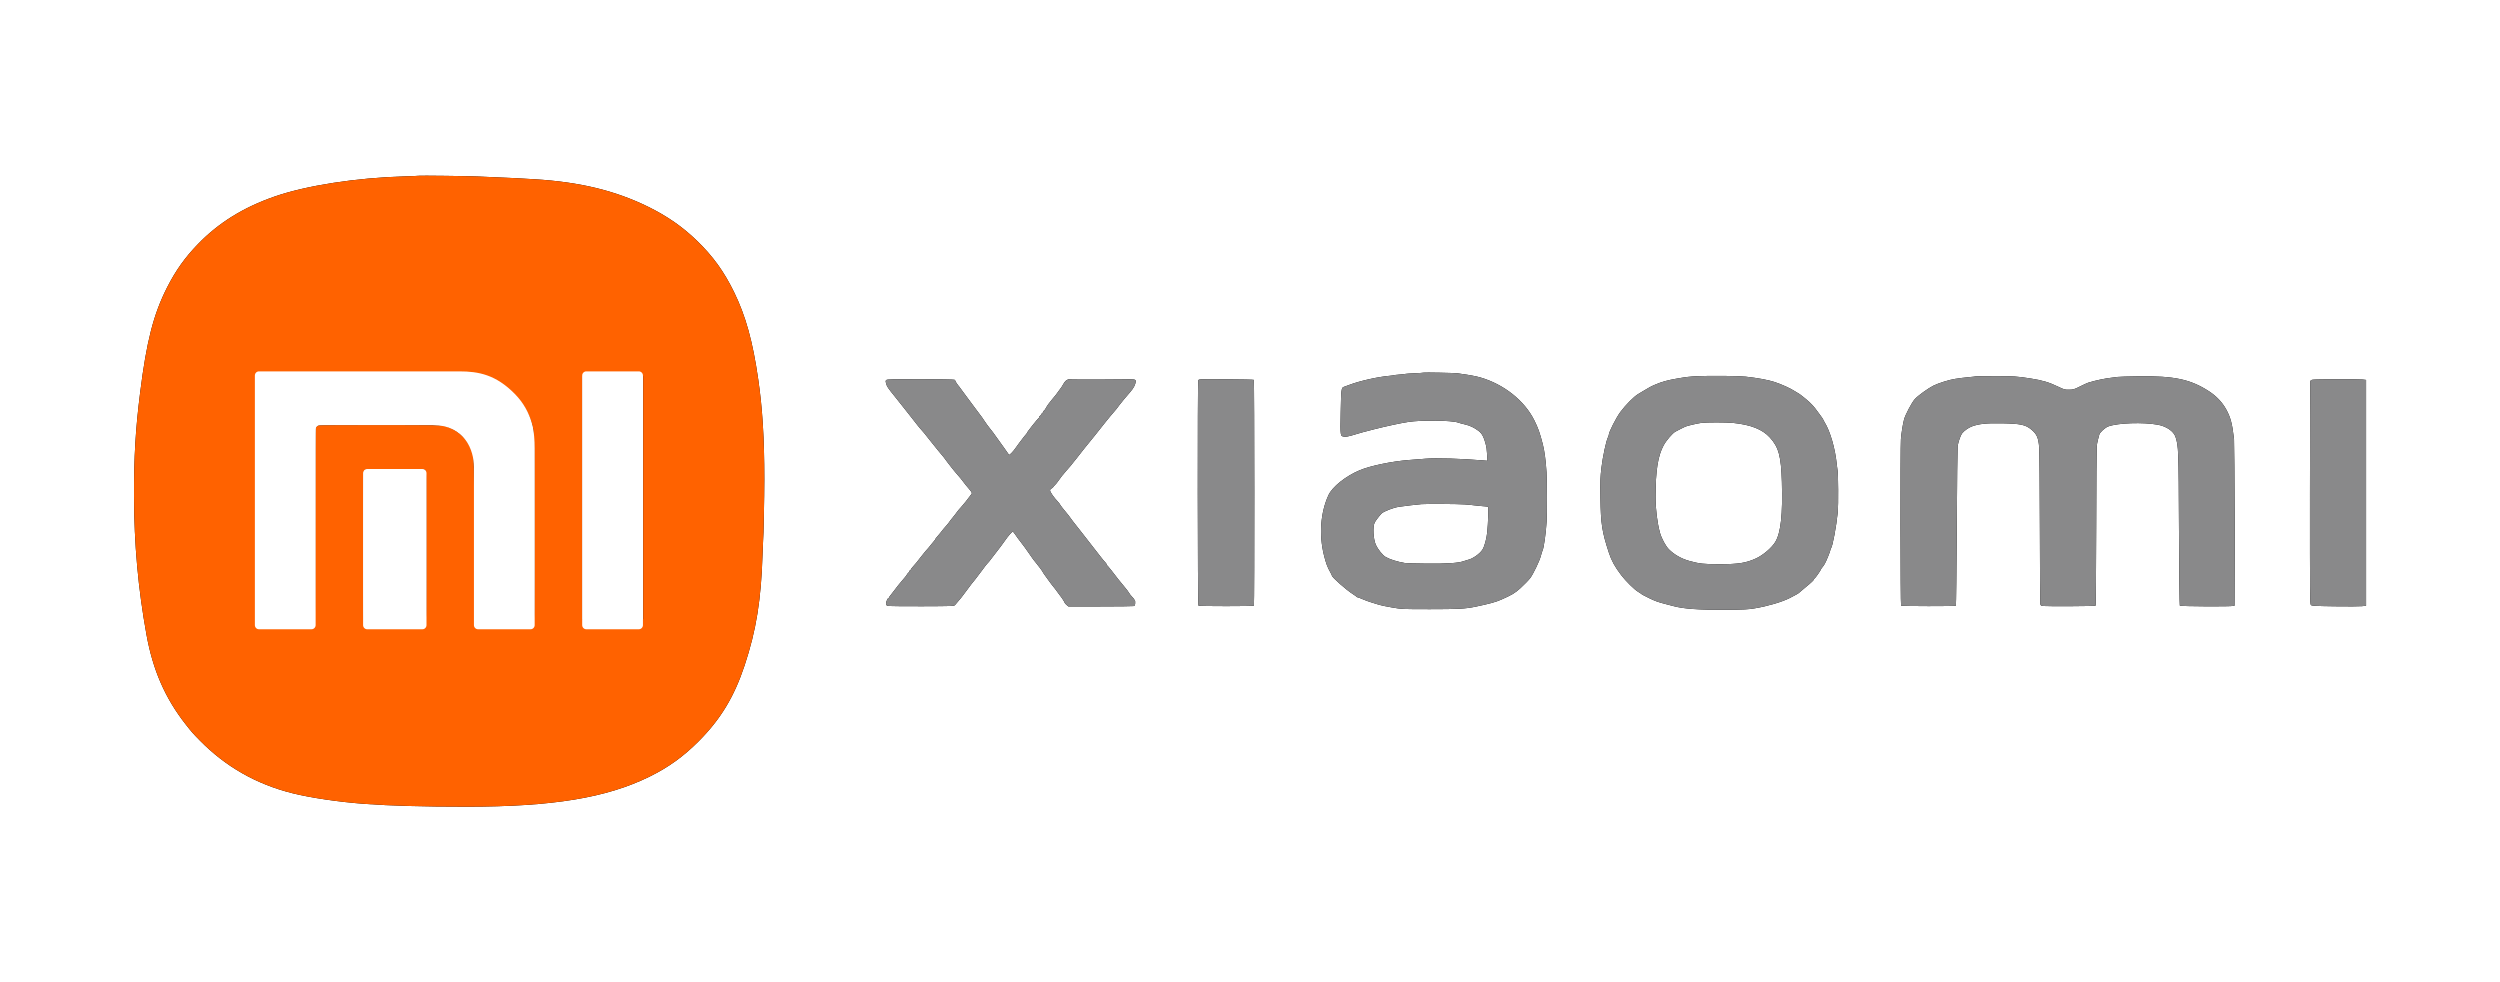 <?xml version="1.0" encoding="UTF-8"?> <svg xmlns="http://www.w3.org/2000/svg" width="1120" height="440" viewBox="0 0 1120 440" fill="none"><rect width="1120" height="440" fill="white"></rect><g clip-path="url(#clip0_299_98)"><path fill-rule="evenodd" clip-rule="evenodd" d="M637.749 166.946C637.676 167.013 635.867 167.14 633.728 167.23C631.59 167.319 629.753 167.442 629.647 167.503C629.541 167.564 628.36 167.697 627.022 167.799C625.686 167.901 624.508 168.037 624.404 168.1C624.304 168.164 623.376 168.291 622.348 168.383C617.094 168.853 609.057 170.674 604.424 172.445C603.376 172.845 602.299 173.239 602.032 173.321C600.917 173.66 600.816 174.479 600.631 184.699C600.433 195.657 600.392 195.394 602.293 195.627C602.919 195.704 604.095 195.526 605.24 195.179C609.457 193.907 611.149 193.439 615.587 192.318C621.238 190.891 627.484 189.552 630.95 189.024C636.903 188.118 650.444 188.291 653.216 189.309C653.763 189.51 655.118 189.88 656.228 190.131C658.546 190.656 660.385 191.525 662.404 193.049C663.879 194.164 664.785 195.813 665.522 198.719C666.001 200.614 666.036 200.855 666.227 203.733L666.406 206.431L663.982 206.231C654.373 205.441 643.449 205.123 638.701 205.495L631.086 206.092C623.403 206.695 613.881 208.682 609.125 210.675C602.873 213.294 596.855 218.106 595.133 221.862C591.593 229.583 590.85 239.462 593.111 248.68C593.976 252.2 594.711 254.19 595.911 256.247C596.327 256.965 596.67 257.67 596.67 257.814C596.67 258.599 603.047 264.238 606.195 266.236C607.017 266.757 607.729 267.278 607.778 267.393C607.827 267.508 608.031 267.602 608.23 267.602C608.429 267.602 609.427 267.978 610.45 268.439C611.476 268.899 613.293 269.562 614.49 269.912C615.687 270.262 617.216 270.733 617.891 270.959C618.563 271.186 621.134 271.716 623.604 272.138C628.08 272.905 628.126 272.907 640.609 272.909C653.216 272.911 656.549 272.73 661.014 271.799C667.236 270.502 670.082 269.727 672.441 268.685C677.384 266.501 678.638 265.755 681.122 263.523C682.703 262.103 684.871 259.867 685.573 258.931C686.876 257.196 689.7 251.34 690.255 249.224C690.568 248.026 690.936 246.843 691.072 246.595C691.632 245.579 692.593 238.723 692.878 233.706C693.093 229.94 693.071 215.672 692.843 211.653C692.571 206.798 691.942 201.99 691.205 199.129C689.856 193.885 689.096 191.747 687.344 188.249C682.931 179.439 673.782 172.181 663.19 169.09C661.438 168.578 657.896 167.911 654.892 167.526C654.217 167.44 653.36 167.312 652.988 167.242C652.065 167.069 637.915 166.795 637.749 166.946ZM760.59 168.533C756.626 168.735 755.666 168.845 751.204 169.612C747.128 170.313 744.56 171.022 741.698 172.238C739.671 173.098 738.779 173.572 736.088 175.221C735.797 175.399 734.806 175.994 733.887 176.543C731.933 177.712 728.296 181.38 725.918 184.583C724.038 187.117 720.732 193.618 720.732 194.783C720.732 195.017 720.558 195.545 720.346 195.956C719.557 197.479 718.015 204.682 717.451 209.459C716.943 213.772 716.888 215.386 716.997 223.209C717.157 234.761 717.699 238.244 720.795 247.676C721.954 251.216 723.456 253.927 726.353 257.728C728.307 260.288 732.235 264.168 733.792 265.073C734.464 265.465 735.076 265.857 735.152 265.945C735.405 266.243 736.371 266.777 738.825 267.974C741.456 269.259 742.969 269.803 746.089 270.586C747.18 270.86 748.747 271.27 749.572 271.498C754.161 272.764 761.064 273.253 773.241 273.173C781.278 273.12 783.117 273.029 786.028 272.545C791.981 271.554 798.277 269.706 801.808 267.913C804.477 266.557 805.748 265.838 806.025 265.526C806.175 265.357 807.337 264.371 808.61 263.334C811.491 260.986 812.691 259.847 812.691 259.461C812.691 259.296 812.794 259.162 812.922 259.162C813.154 259.162 815.795 255.383 815.812 255.032C815.814 254.931 816.065 254.564 816.367 254.215C816.669 253.866 817.164 253.152 817.471 252.628C818.165 251.44 820.037 246.833 820.037 246.314C820.037 246.103 820.146 245.813 820.279 245.671C820.992 244.913 822.711 235.734 823.326 229.416C823.623 226.342 823.541 212.241 823.217 210.7C823.138 210.325 822.997 209.223 822.902 208.249C822.194 200.983 819.98 193.285 817.401 189.129C817.055 188.57 816.772 188.027 816.772 187.922C816.772 187.817 816.122 186.865 815.33 185.807C814.536 184.748 813.526 183.392 813.088 182.793C812.648 182.194 811.567 181.03 810.689 180.207C809.13 178.749 805.802 176.123 805.514 176.123C805.435 176.123 804.82 175.749 804.143 175.293C802.265 174.025 798.144 172.154 794.933 171.112C792.09 170.19 787.451 169.334 782.084 168.741C778.955 168.395 765.817 168.268 760.59 168.533ZM885.023 168.625C884.968 168.678 883.945 168.799 882.748 168.894C881.551 168.989 879.775 169.18 878.803 169.32C877.829 169.46 876.548 169.642 875.955 169.725C873.435 170.079 868.405 171.648 866.152 172.783C863.736 174.002 859.201 177.287 857.83 178.813C856.456 180.342 853.547 185.858 853.003 187.966C852.429 190.196 851.828 193.995 851.605 196.79C851.316 200.455 851.384 271.021 851.678 271.315C851.956 271.591 875.963 271.623 876.238 271.348C876.349 271.237 876.529 255.31 876.638 235.954C876.747 216.599 876.918 200.333 877.016 199.809C877.41 197.688 878.344 195.035 878.988 194.186C879.883 193.014 881.891 191.58 883.431 191.017C886.568 189.868 890.061 189.512 896.896 189.642C905.197 189.8 907.403 190.266 909.999 192.409C912.469 194.447 913.201 196.089 913.541 200.354C913.677 202.076 913.818 218.371 913.854 236.564C913.889 254.758 913.984 270.031 914.069 270.503C914.21 271.299 914.316 271.372 915.489 271.487C917.6 271.694 938.598 271.565 938.819 271.343C938.933 271.229 939.061 255.486 939.104 236.358C939.148 217.229 939.243 200.896 939.319 200.062C939.393 199.228 939.654 197.819 939.899 196.931C940.144 196.043 940.408 195.045 940.484 194.713C940.712 193.712 943.106 191.54 944.551 191.021C948.888 189.464 960.034 189.082 966.643 190.264C970.569 190.967 973.842 193.227 974.65 195.797C975.98 200.022 976.018 200.992 976.184 237.154C976.269 255.822 976.437 271.195 976.557 271.315C976.911 271.669 999.604 271.788 1000.5 271.441L1001.26 271.144L1001.14 234.728C1001.07 214.699 1000.94 197.638 1000.85 196.814C1000.08 189.863 999.307 186.953 997.288 183.334C995.509 180.146 992.919 177.427 989.641 175.3C981.318 169.905 974.043 168.364 957.975 168.592C953.41 168.656 949.247 168.779 948.725 168.864C948.199 168.949 947.16 169.082 946.412 169.16C943.164 169.497 939.091 170.35 935.521 171.442C935.067 171.581 933.413 172.338 931.848 173.125C929.206 174.451 928.85 174.558 926.959 174.585C925.049 174.612 924.745 174.53 922.198 173.299C917.992 171.267 915.054 170.387 909.683 169.552C903.472 168.587 902.103 168.498 893.729 168.512C888.995 168.521 885.077 168.572 885.023 168.625ZM478.857 169.898C477.826 170.11 476.999 170.858 476.283 172.228C475.984 172.798 475.668 173.325 475.578 173.4C475.489 173.475 474.996 174.149 474.482 174.898C473.968 175.646 473.304 176.552 473.01 176.91C472.713 177.268 471.982 178.152 471.383 178.874C469.808 180.772 469.245 181.559 468.524 182.861C468.17 183.497 467.781 184.018 467.658 184.018C467.536 184.018 467.438 184.175 467.438 184.366C467.438 184.558 467.193 184.891 466.894 185.107C466.595 185.323 466.35 185.643 466.35 185.819C466.35 185.995 466.165 186.209 465.942 186.295C465.716 186.381 465.534 186.629 465.534 186.846C465.534 187.063 465.441 187.281 465.33 187.331C464.911 187.516 460.092 193.594 460.092 193.935C460.092 194.021 459.877 194.328 459.616 194.617C459.355 194.904 459.103 195.199 458.86 195.502C457.146 197.713 455.717 199.632 454.945 200.757C453.848 202.354 452.134 204.096 452.012 203.735C451.966 203.597 450.943 202.137 449.74 200.49C447.229 197.049 445.444 194.567 444.857 193.699C444.631 193.367 443.945 192.493 443.333 191.756C442.721 191.019 441.622 189.497 440.892 188.374C440.163 187.251 439.431 186.21 439.266 186.06C439.1 185.91 437.998 184.44 436.82 182.793C435.642 181.146 434.05 179.002 433.28 178.029C432.513 177.055 431.471 175.646 430.967 174.898C430.467 174.149 429.896 173.374 429.7 173.175C429.033 172.496 427.689 170.405 427.907 170.386C428.026 170.376 427.88 170.262 427.58 170.133C427.281 170.004 420.417 169.89 412.328 169.88C400.646 169.865 397.52 169.934 397.136 170.215C396.703 170.531 396.687 170.706 396.975 171.779C397.359 173.208 397.637 173.621 401.084 177.892C402.534 179.689 404.253 181.853 404.903 182.702C405.554 183.55 407.066 185.466 408.264 186.96C409.461 188.454 410.685 190.017 410.984 190.434C411.283 190.851 411.719 191.385 411.95 191.621C412.78 192.461 415.163 195.347 416.6 197.253C417.4 198.318 419.075 200.4 420.322 201.881C423.026 205.098 423.056 205.134 423.896 206.343C424.261 206.868 424.628 207.358 424.713 207.433C424.794 207.507 425.224 208.059 425.668 208.658C426.108 209.257 426.598 209.883 426.753 210.049C426.908 210.216 427.395 210.808 427.833 211.366C428.271 211.924 428.992 212.768 429.436 213.242C429.882 213.715 430.744 214.777 431.359 215.6C431.971 216.424 432.537 217.159 432.616 217.234C432.695 217.309 433.4 218.146 434.181 219.094C435.402 220.574 435.557 220.886 435.266 221.287C433.636 223.528 431.582 226.11 430.554 227.207C429.871 227.936 429.107 228.839 428.854 229.213C428.603 229.587 428.195 230.139 427.948 230.438C426.326 232.413 424.996 234.125 424.996 234.234C424.996 234.304 424.718 234.647 424.383 234.997C423.698 235.706 421.788 238.009 421.233 238.792C421.034 239.072 420.455 239.758 419.943 240.315C419.432 240.873 419.01 241.43 419.01 241.552C419.01 241.675 418.858 241.929 418.67 242.117C418.482 242.304 417.963 242.929 417.514 243.506C416.352 244.997 415.139 246.434 414.641 246.91C414.407 247.135 413.566 248.176 412.777 249.224C411.237 251.265 409.697 253.149 408.794 254.09C408.487 254.41 408.155 254.885 408.054 255.147C407.953 255.408 407.747 255.622 407.591 255.622C407.436 255.622 407.311 255.806 407.311 256.031C407.311 256.255 407.213 256.439 407.096 256.439C406.979 256.439 406.664 256.81 406.397 257.263C406.131 257.716 405.643 258.377 405.32 258.731C404.993 259.086 404.367 259.828 403.929 260.382C403.491 260.935 402.817 261.741 402.433 262.175C402.047 262.608 401.244 263.654 400.646 264.5C400.047 265.346 399.28 266.335 398.945 266.697C398.608 267.058 398.333 267.471 398.333 267.614C398.333 267.757 398.235 267.874 398.118 267.874C397.718 267.874 396.973 269.455 396.973 270.307C396.973 270.936 397.133 271.223 397.585 271.404C397.925 271.54 404.672 271.627 412.842 271.599C427.104 271.551 427.499 271.535 427.882 271.009C428.1 270.712 428.843 269.833 429.536 269.055C430.227 268.278 431.172 267.1 431.634 266.438C432.42 265.316 434.445 262.601 435.223 261.63C435.41 261.395 436.161 260.469 436.896 259.57C437.628 258.672 439.067 256.773 440.093 255.35C441.118 253.928 442.114 252.641 442.305 252.491C442.609 252.252 443.287 251.415 444.729 249.497C446.753 246.806 448.26 244.845 448.391 244.732C448.478 244.657 449.231 243.616 450.067 242.418C451.751 240 453.321 238.198 453.74 238.198C453.892 238.198 454.422 238.827 454.92 239.595C455.418 240.364 456.547 241.904 457.431 243.017C458.316 244.13 459.845 246.228 460.83 247.677C462.644 250.347 463.499 251.505 464.385 252.491C465.106 253.298 467.166 256.119 467.166 256.303C467.166 256.391 467.686 257.162 468.32 258.016C468.953 258.871 469.726 259.941 470.039 260.394C470.349 260.847 470.801 261.459 471.043 261.755C472.156 263.109 473.345 264.658 473.968 265.56C474.34 266.102 474.776 266.691 474.934 266.869C475.546 267.568 476.96 269.756 476.96 270.009C476.96 270.156 477.336 270.593 477.796 270.981L478.634 271.686L492.963 271.682C500.845 271.68 507.56 271.608 507.881 271.521C508.332 271.4 508.49 271.111 508.572 270.262C508.634 269.594 508.539 269.021 508.327 268.809C508.134 268.615 507.976 268.393 507.976 268.315C507.976 268.237 507.573 267.768 507.084 267.275C506.594 266.781 506.014 266.02 505.791 265.584C505.571 265.147 504.592 263.861 503.615 262.725C502.638 261.589 501.476 260.169 501.03 259.57C499.319 257.262 496.152 253.304 495.948 253.218C495.828 253.167 495.733 252.972 495.733 252.783C495.733 252.594 495.475 252.206 495.159 251.921C494.843 251.636 493.886 250.484 493.031 249.36C490.561 246.118 489.067 244.201 487.307 242.009C486.228 240.661 485.165 239.299 484.118 237.926C483.27 236.802 482.497 235.822 482.404 235.747C482.195 235.576 479.093 231.495 478.729 230.908C478.579 230.667 478.193 230.194 477.872 229.857C477.118 229.067 474.784 226.032 474.784 225.843C474.784 225.764 474.506 225.402 474.172 225.04C471.995 222.695 470.431 220.449 470.431 219.665C470.431 219.356 470.719 218.996 471.111 218.818C471.484 218.647 471.791 218.404 471.791 218.277C471.791 218.151 472.093 217.784 472.463 217.462C472.833 217.14 473.473 216.375 473.886 215.762C474.988 214.123 476.343 212.407 477.992 210.564C479.733 208.617 479.861 208.465 481.06 206.888C481.572 206.214 482.073 205.602 482.171 205.527C482.266 205.452 482.889 204.655 483.55 203.757C484.211 202.859 485.234 201.557 485.822 200.866C487.008 199.471 487.157 199.286 488.999 196.951C489.709 196.052 490.455 195.133 490.656 194.909C490.855 194.684 491.679 193.643 492.485 192.594C493.29 191.546 494.604 189.892 495.407 188.919C496.206 187.946 497.055 186.904 497.292 186.605C497.526 186.305 498.222 185.49 498.835 184.793C499.447 184.096 500.073 183.361 500.222 183.159C500.372 182.957 500.856 182.303 501.3 181.704C502.206 180.483 504.371 177.87 506.45 175.496C507.892 173.849 508.751 172.15 508.776 170.894C508.79 170.271 508.656 170.135 507.908 170.008C506.635 169.792 479.863 169.691 478.857 169.898ZM536.829 170.38C536.475 171.041 536.551 270.968 536.905 271.323C537.201 271.619 561.456 271.619 561.753 271.323C562.022 271.055 561.979 170.449 561.712 170.18C561.611 170.079 556.037 169.96 549.325 169.916C537.354 169.836 537.114 169.845 536.829 170.38ZM1036.08 170.107C1035.46 170.216 1035.11 170.448 1035.02 170.814C1034.95 171.113 1034.88 193.682 1034.86 220.968C1034.84 266.722 1034.87 270.612 1035.28 271.026C1035.68 271.422 1036.95 271.492 1046.03 271.62C1051.69 271.699 1057.15 271.675 1058.16 271.567L1060 271.37V170.208L1058.47 170.028C1056.62 169.811 1037.39 169.879 1036.08 170.107ZM776.563 189.481C784.391 190.293 789.541 192.34 792.857 195.958C796.843 200.308 797.934 204.317 798.274 215.873C798.704 230.509 797.801 238.734 795.309 242.826C793.728 245.421 789.876 248.707 786.711 250.162C782.201 252.234 778.824 252.764 770.113 252.764C763.259 252.764 761.341 252.552 756.822 251.301C753.28 250.319 750.031 248.472 747.67 246.097C746.241 244.659 744.394 241.246 743.692 238.742C742.471 234.389 741.679 228.024 741.687 222.648C741.709 210.797 742.732 204.261 745.316 199.491C746.489 197.331 749.283 194.075 750.559 193.387C752.034 192.59 754.208 191.491 755.013 191.133C755.894 190.741 760.166 189.738 762.087 189.47C764.391 189.15 773.435 189.157 776.563 189.481ZM656.253 225.979C657.972 226.098 659.686 226.262 660.061 226.343C660.434 226.425 661.781 226.566 663.054 226.656C664.325 226.747 665.612 226.86 665.911 226.908C666.21 226.956 666.548 227.004 666.665 227.015C666.926 227.04 666.67 234.672 666.278 238.43C665.974 241.384 665.054 244.751 664.162 246.198C662.997 248.081 659.667 250.416 657.55 250.83C657.21 250.897 656.38 251.154 655.708 251.402C653.418 252.245 648.218 252.59 639.112 252.503C634.397 252.457 630.052 252.34 629.454 252.241C626.026 251.676 622.633 250.611 620.737 249.502C619.417 248.731 617.301 246.11 616.397 244.129C615.219 241.541 614.915 235.932 615.856 234.096C616.264 233.299 617.861 231.19 618.865 230.123C619.817 229.113 624.149 227.427 626.823 227.028C629.168 226.678 635.053 225.989 636.8 225.86C639.286 225.676 653.075 225.761 656.253 225.979Z" fill="black"></path><path fill-rule="evenodd" clip-rule="evenodd" d="M637.749 166.946C637.676 167.013 635.867 167.14 633.728 167.23C631.59 167.319 629.753 167.442 629.647 167.503C629.541 167.564 628.36 167.697 627.022 167.799C625.686 167.901 624.508 168.037 624.404 168.1C624.304 168.164 623.376 168.291 622.348 168.383C617.094 168.853 609.057 170.674 604.424 172.445C603.376 172.845 602.299 173.239 602.032 173.321C600.917 173.66 600.816 174.479 600.631 184.699C600.433 195.657 600.392 195.394 602.293 195.627C602.919 195.704 604.095 195.526 605.24 195.179C609.457 193.907 611.149 193.439 615.587 192.318C621.238 190.891 627.484 189.552 630.95 189.024C636.903 188.118 650.444 188.291 653.216 189.309C653.763 189.51 655.118 189.88 656.228 190.131C658.546 190.656 660.385 191.525 662.404 193.049C663.879 194.164 664.785 195.813 665.522 198.719C666.001 200.614 666.036 200.855 666.227 203.733L666.406 206.431L663.982 206.231C654.373 205.441 643.449 205.123 638.701 205.495L631.086 206.092C623.403 206.695 613.881 208.682 609.125 210.675C602.873 213.294 596.855 218.106 595.133 221.862C591.593 229.583 590.85 239.462 593.111 248.68C593.976 252.2 594.711 254.19 595.911 256.247C596.327 256.965 596.67 257.67 596.67 257.814C596.67 258.599 603.047 264.238 606.195 266.236C607.017 266.757 607.729 267.278 607.778 267.393C607.827 267.508 608.031 267.602 608.23 267.602C608.429 267.602 609.427 267.978 610.45 268.439C611.476 268.899 613.293 269.562 614.49 269.912C615.687 270.262 617.216 270.733 617.891 270.959C618.563 271.186 621.134 271.716 623.604 272.138C628.08 272.905 628.126 272.907 640.609 272.909C653.216 272.911 656.549 272.73 661.014 271.799C667.236 270.502 670.082 269.727 672.441 268.685C677.384 266.501 678.638 265.755 681.122 263.523C682.703 262.103 684.871 259.867 685.573 258.931C686.876 257.196 689.7 251.34 690.255 249.224C690.568 248.026 690.936 246.843 691.072 246.595C691.632 245.579 692.593 238.723 692.878 233.706C693.093 229.94 693.071 215.672 692.843 211.653C692.571 206.798 691.942 201.99 691.205 199.129C689.856 193.885 689.096 191.747 687.344 188.249C682.931 179.439 673.782 172.181 663.19 169.09C661.438 168.578 657.896 167.911 654.892 167.526C654.217 167.44 653.36 167.312 652.988 167.242C652.065 167.069 637.915 166.795 637.749 166.946ZM760.59 168.533C756.626 168.735 755.666 168.845 751.204 169.612C747.128 170.313 744.56 171.022 741.698 172.238C739.671 173.098 738.779 173.572 736.088 175.221C735.797 175.399 734.806 175.994 733.887 176.543C731.933 177.712 728.296 181.38 725.918 184.583C724.038 187.117 720.732 193.618 720.732 194.783C720.732 195.017 720.558 195.545 720.346 195.956C719.557 197.479 718.015 204.682 717.451 209.459C716.943 213.772 716.888 215.386 716.997 223.209C717.157 234.761 717.699 238.244 720.795 247.676C721.954 251.216 723.456 253.927 726.353 257.728C728.307 260.288 732.235 264.168 733.792 265.073C734.464 265.465 735.076 265.857 735.152 265.945C735.405 266.243 736.371 266.777 738.825 267.974C741.456 269.259 742.969 269.803 746.089 270.586C747.18 270.86 748.747 271.27 749.572 271.498C754.161 272.764 761.064 273.253 773.241 273.173C781.278 273.12 783.117 273.029 786.028 272.545C791.981 271.554 798.277 269.706 801.808 267.913C804.477 266.557 805.748 265.838 806.025 265.526C806.175 265.357 807.337 264.371 808.61 263.334C811.491 260.986 812.691 259.847 812.691 259.461C812.691 259.296 812.794 259.162 812.922 259.162C813.154 259.162 815.795 255.383 815.812 255.032C815.814 254.931 816.065 254.564 816.367 254.215C816.669 253.866 817.164 253.152 817.471 252.628C818.165 251.44 820.037 246.833 820.037 246.314C820.037 246.103 820.146 245.813 820.279 245.671C820.992 244.913 822.711 235.734 823.326 229.416C823.623 226.342 823.541 212.241 823.217 210.7C823.138 210.325 822.997 209.223 822.902 208.249C822.194 200.983 819.98 193.285 817.401 189.129C817.055 188.57 816.772 188.027 816.772 187.922C816.772 187.817 816.122 186.865 815.33 185.807C814.536 184.748 813.526 183.392 813.088 182.793C812.648 182.194 811.567 181.03 810.689 180.207C809.13 178.749 805.802 176.123 805.514 176.123C805.435 176.123 804.82 175.749 804.143 175.293C802.265 174.025 798.144 172.154 794.933 171.112C792.09 170.19 787.451 169.334 782.084 168.741C778.955 168.395 765.817 168.268 760.59 168.533ZM885.023 168.625C884.968 168.678 883.945 168.799 882.748 168.894C881.551 168.989 879.775 169.18 878.803 169.32C877.829 169.46 876.548 169.642 875.955 169.725C873.435 170.079 868.405 171.648 866.152 172.783C863.736 174.002 859.201 177.287 857.83 178.813C856.456 180.342 853.547 185.858 853.003 187.966C852.429 190.196 851.828 193.995 851.605 196.79C851.316 200.455 851.384 271.021 851.678 271.315C851.956 271.591 875.963 271.623 876.238 271.348C876.349 271.237 876.529 255.31 876.638 235.954C876.747 216.599 876.918 200.333 877.016 199.809C877.41 197.688 878.344 195.035 878.988 194.186C879.883 193.014 881.891 191.58 883.431 191.017C886.568 189.868 890.061 189.512 896.896 189.642C905.197 189.8 907.403 190.266 909.999 192.409C912.469 194.447 913.201 196.089 913.541 200.354C913.677 202.076 913.818 218.371 913.854 236.564C913.889 254.758 913.984 270.031 914.069 270.503C914.21 271.299 914.316 271.372 915.489 271.487C917.6 271.694 938.598 271.565 938.819 271.343C938.933 271.229 939.061 255.486 939.104 236.358C939.148 217.229 939.243 200.896 939.319 200.062C939.393 199.228 939.654 197.819 939.899 196.931C940.144 196.043 940.408 195.045 940.484 194.713C940.712 193.712 943.106 191.54 944.551 191.021C948.888 189.464 960.034 189.082 966.643 190.264C970.569 190.967 973.842 193.227 974.65 195.797C975.98 200.022 976.018 200.992 976.184 237.154C976.269 255.822 976.437 271.195 976.557 271.315C976.911 271.669 999.604 271.788 1000.5 271.441L1001.26 271.144L1001.14 234.728C1001.07 214.699 1000.94 197.638 1000.85 196.814C1000.08 189.863 999.307 186.953 997.288 183.334C995.509 180.146 992.919 177.427 989.641 175.3C981.318 169.905 974.043 168.364 957.975 168.592C953.41 168.656 949.247 168.779 948.725 168.864C948.199 168.949 947.16 169.082 946.412 169.16C943.164 169.497 939.091 170.35 935.521 171.442C935.067 171.581 933.413 172.338 931.848 173.125C929.206 174.451 928.85 174.558 926.959 174.585C925.049 174.612 924.745 174.53 922.198 173.299C917.992 171.267 915.054 170.387 909.683 169.552C903.472 168.587 902.103 168.498 893.729 168.512C888.995 168.521 885.077 168.572 885.023 168.625ZM478.857 169.898C477.826 170.11 476.999 170.858 476.283 172.228C475.984 172.798 475.668 173.325 475.578 173.4C475.489 173.475 474.996 174.149 474.482 174.898C473.968 175.646 473.304 176.552 473.01 176.91C472.713 177.268 471.982 178.152 471.383 178.874C469.808 180.772 469.245 181.559 468.524 182.861C468.17 183.497 467.781 184.018 467.658 184.018C467.536 184.018 467.438 184.175 467.438 184.366C467.438 184.558 467.193 184.891 466.894 185.107C466.595 185.323 466.35 185.643 466.35 185.819C466.35 185.995 466.165 186.209 465.942 186.295C465.716 186.381 465.534 186.629 465.534 186.846C465.534 187.063 465.441 187.281 465.33 187.331C464.911 187.516 460.092 193.594 460.092 193.935C460.092 194.021 459.877 194.328 459.616 194.617C459.355 194.904 459.103 195.199 458.86 195.502C457.146 197.713 455.717 199.632 454.945 200.757C453.848 202.354 452.134 204.096 452.012 203.735C451.966 203.597 450.943 202.137 449.74 200.49C447.229 197.049 445.444 194.567 444.857 193.699C444.631 193.367 443.945 192.493 443.333 191.756C442.721 191.019 441.622 189.497 440.892 188.374C440.163 187.251 439.431 186.21 439.266 186.06C439.1 185.91 437.998 184.44 436.82 182.793C435.642 181.146 434.05 179.002 433.28 178.029C432.513 177.055 431.471 175.646 430.967 174.898C430.467 174.149 429.896 173.374 429.7 173.175C429.033 172.496 427.689 170.405 427.907 170.386C428.026 170.376 427.88 170.262 427.58 170.133C427.281 170.004 420.417 169.89 412.328 169.88C400.646 169.865 397.52 169.934 397.136 170.215C396.703 170.531 396.687 170.706 396.975 171.779C397.359 173.208 397.637 173.621 401.084 177.892C402.534 179.689 404.253 181.853 404.903 182.702C405.554 183.55 407.066 185.466 408.264 186.96C409.461 188.454 410.685 190.017 410.984 190.434C411.283 190.851 411.719 191.385 411.95 191.621C412.78 192.461 415.163 195.347 416.6 197.253C417.4 198.318 419.075 200.4 420.322 201.881C423.026 205.098 423.056 205.134 423.896 206.343C424.261 206.868 424.628 207.358 424.713 207.433C424.794 207.507 425.224 208.059 425.668 208.658C426.108 209.257 426.598 209.883 426.753 210.049C426.908 210.216 427.395 210.808 427.833 211.366C428.271 211.924 428.992 212.768 429.436 213.242C429.882 213.715 430.744 214.777 431.359 215.6C431.971 216.424 432.537 217.159 432.616 217.234C432.695 217.309 433.4 218.146 434.181 219.094C435.402 220.574 435.557 220.886 435.266 221.287C433.636 223.528 431.582 226.11 430.554 227.207C429.871 227.936 429.107 228.839 428.854 229.213C428.603 229.587 428.195 230.139 427.948 230.438C426.326 232.413 424.996 234.125 424.996 234.234C424.996 234.304 424.718 234.647 424.383 234.997C423.698 235.706 421.788 238.009 421.233 238.792C421.034 239.072 420.455 239.758 419.943 240.315C419.432 240.873 419.01 241.43 419.01 241.552C419.01 241.675 418.858 241.929 418.67 242.117C418.482 242.304 417.963 242.929 417.514 243.506C416.352 244.997 415.139 246.434 414.641 246.91C414.407 247.135 413.566 248.176 412.777 249.224C411.237 251.265 409.697 253.149 408.794 254.09C408.487 254.41 408.155 254.885 408.054 255.147C407.953 255.408 407.747 255.622 407.591 255.622C407.436 255.622 407.311 255.806 407.311 256.031C407.311 256.255 407.213 256.439 407.096 256.439C406.979 256.439 406.664 256.81 406.397 257.263C406.131 257.716 405.643 258.377 405.32 258.731C404.993 259.086 404.367 259.828 403.929 260.382C403.491 260.935 402.817 261.741 402.433 262.175C402.047 262.608 401.244 263.654 400.646 264.5C400.047 265.346 399.28 266.335 398.945 266.697C398.608 267.058 398.333 267.471 398.333 267.614C398.333 267.757 398.235 267.874 398.118 267.874C397.718 267.874 396.973 269.455 396.973 270.307C396.973 270.936 397.133 271.223 397.585 271.404C397.925 271.54 404.672 271.627 412.842 271.599C427.104 271.551 427.499 271.535 427.882 271.009C428.1 270.712 428.843 269.833 429.536 269.055C430.227 268.278 431.172 267.1 431.634 266.438C432.42 265.316 434.445 262.601 435.223 261.63C435.41 261.395 436.161 260.469 436.896 259.57C437.628 258.672 439.067 256.773 440.093 255.35C441.118 253.928 442.114 252.641 442.305 252.491C442.609 252.252 443.287 251.415 444.729 249.497C446.753 246.806 448.26 244.845 448.391 244.732C448.478 244.657 449.231 243.616 450.067 242.418C451.751 240 453.321 238.198 453.74 238.198C453.892 238.198 454.422 238.827 454.92 239.595C455.418 240.364 456.547 241.904 457.431 243.017C458.316 244.13 459.845 246.228 460.83 247.677C462.644 250.347 463.499 251.505 464.385 252.491C465.106 253.298 467.166 256.119 467.166 256.303C467.166 256.391 467.686 257.162 468.32 258.016C468.953 258.871 469.726 259.941 470.039 260.394C470.349 260.847 470.801 261.459 471.043 261.755C472.156 263.109 473.345 264.658 473.968 265.56C474.34 266.102 474.776 266.691 474.934 266.869C475.546 267.568 476.96 269.756 476.96 270.009C476.96 270.156 477.336 270.593 477.796 270.981L478.634 271.686L492.963 271.682C500.845 271.68 507.56 271.608 507.881 271.521C508.332 271.4 508.49 271.111 508.572 270.262C508.634 269.594 508.539 269.021 508.327 268.809C508.134 268.615 507.976 268.393 507.976 268.315C507.976 268.237 507.573 267.768 507.084 267.275C506.594 266.781 506.014 266.02 505.791 265.584C505.571 265.147 504.592 263.861 503.615 262.725C502.638 261.589 501.476 260.169 501.03 259.57C499.319 257.262 496.152 253.304 495.948 253.218C495.828 253.167 495.733 252.972 495.733 252.783C495.733 252.594 495.475 252.206 495.159 251.921C494.843 251.636 493.886 250.484 493.031 249.36C490.561 246.118 489.067 244.201 487.307 242.009C486.228 240.661 485.165 239.299 484.118 237.926C483.27 236.802 482.497 235.822 482.404 235.747C482.195 235.576 479.093 231.495 478.729 230.908C478.579 230.667 478.193 230.194 477.872 229.857C477.118 229.067 474.784 226.032 474.784 225.843C474.784 225.764 474.506 225.402 474.172 225.04C471.995 222.695 470.431 220.449 470.431 219.665C470.431 219.356 470.719 218.996 471.111 218.818C471.484 218.647 471.791 218.404 471.791 218.277C471.791 218.151 472.093 217.784 472.463 217.462C472.833 217.14 473.473 216.375 473.886 215.762C474.988 214.123 476.343 212.407 477.992 210.564C479.733 208.617 479.861 208.465 481.06 206.888C481.572 206.214 482.073 205.602 482.171 205.527C482.266 205.452 482.889 204.655 483.55 203.757C484.211 202.859 485.234 201.557 485.822 200.866C487.008 199.471 487.157 199.286 488.999 196.951C489.709 196.052 490.455 195.133 490.656 194.909C490.855 194.684 491.679 193.643 492.485 192.594C493.29 191.546 494.604 189.892 495.407 188.919C496.206 187.946 497.055 186.904 497.292 186.605C497.526 186.305 498.222 185.49 498.835 184.793C499.447 184.096 500.073 183.361 500.222 183.159C500.372 182.957 500.856 182.303 501.3 181.704C502.206 180.483 504.371 177.87 506.45 175.496C507.892 173.849 508.751 172.15 508.776 170.894C508.79 170.271 508.656 170.135 507.908 170.008C506.635 169.792 479.863 169.691 478.857 169.898ZM536.829 170.38C536.475 171.041 536.551 270.968 536.905 271.323C537.201 271.619 561.456 271.619 561.753 271.323C562.022 271.055 561.979 170.449 561.712 170.18C561.611 170.079 556.037 169.96 549.325 169.916C537.354 169.836 537.114 169.845 536.829 170.38ZM1036.08 170.107C1035.46 170.216 1035.11 170.448 1035.02 170.814C1034.95 171.113 1034.88 193.682 1034.86 220.968C1034.84 266.722 1034.87 270.612 1035.28 271.026C1035.68 271.422 1036.95 271.492 1046.03 271.62C1051.69 271.699 1057.15 271.675 1058.16 271.567L1060 271.37V170.208L1058.47 170.028C1056.62 169.811 1037.39 169.879 1036.08 170.107ZM776.563 189.481C784.391 190.293 789.541 192.34 792.857 195.958C796.843 200.308 797.934 204.317 798.274 215.873C798.704 230.509 797.801 238.734 795.309 242.826C793.728 245.421 789.876 248.707 786.711 250.162C782.201 252.234 778.824 252.764 770.113 252.764C763.259 252.764 761.341 252.552 756.822 251.301C753.28 250.319 750.031 248.472 747.67 246.097C746.241 244.659 744.394 241.246 743.692 238.742C742.471 234.389 741.679 228.024 741.687 222.648C741.709 210.797 742.732 204.261 745.316 199.491C746.489 197.331 749.283 194.075 750.559 193.387C752.034 192.59 754.208 191.491 755.013 191.133C755.894 190.741 760.166 189.738 762.087 189.47C764.391 189.15 773.435 189.157 776.563 189.481ZM656.253 225.979C657.972 226.098 659.686 226.262 660.061 226.343C660.434 226.425 661.781 226.566 663.054 226.656C664.325 226.747 665.612 226.86 665.911 226.908C666.21 226.956 666.548 227.004 666.665 227.015C666.926 227.04 666.67 234.672 666.278 238.43C665.974 241.384 665.054 244.751 664.162 246.198C662.997 248.081 659.667 250.416 657.55 250.83C657.21 250.897 656.38 251.154 655.708 251.402C653.418 252.245 648.218 252.59 639.112 252.503C634.397 252.457 630.052 252.34 629.454 252.241C626.026 251.676 622.633 250.611 620.737 249.502C619.417 248.731 617.301 246.11 616.397 244.129C615.219 241.541 614.915 235.932 615.856 234.096C616.264 233.299 617.861 231.19 618.865 230.123C619.817 229.113 624.149 227.427 626.823 227.028C629.168 226.678 635.053 225.989 636.8 225.86C639.286 225.676 653.075 225.761 656.253 225.979Z" fill="#89898A"></path><path fill-rule="evenodd" clip-rule="evenodd" d="M187.465 78.746C187.399 78.803 184.59 78.928 181.223 79.023C159.695 79.627 137.158 83.123 123.001 88.053C108.999 92.93 98.002 99.748 88.712 109.313C82.947 115.247 78.71 121.191 74.899 128.689C68.753 140.78 65.648 152.884 62.764 175.986C60.701 192.516 60 204.479 60.044 222.407C60.098 243.887 61.868 263.554 65.621 284.346C68.472 300.147 73.977 312.767 83.091 324.397C85.994 328.101 86.252 328.395 89.481 331.688C101.025 343.461 114.814 351.322 131.027 355.373C139.275 357.434 151.94 359.297 163.539 360.154C174.689 360.979 189.983 361.396 209.11 361.396C247.582 361.396 271.746 357.421 291.002 347.924C299.488 343.739 306.129 338.964 312.932 332.156C322.783 322.298 328.911 312.195 333.59 298.095C338.808 282.378 341.033 268.51 341.632 247.999C341.733 244.63 341.849 241.807 341.896 241.725C342.056 241.434 342.424 222.683 342.424 214.647C342.424 196.567 341.605 183.158 339.695 169.935C337.23 152.864 334.074 141.499 328.828 130.791C324.325 121.6 319.427 114.82 312.281 107.885C305.844 101.637 298.822 96.759 290.186 92.535C275.493 85.348 259.533 81.5 239.445 80.302C230.954 79.795 230.148 79.754 223.393 79.478C219.727 79.328 215.442 79.14 213.871 79.059C210.251 78.873 187.626 78.605 187.465 78.746ZM212.822 167.556C219.841 168.717 225.881 171.973 230.945 177.327C234.358 180.935 236.573 184.625 238.068 189.191C239.475 193.488 239.445 192.476 239.445 236.6C239.445 277.312 239.44 277.68 238.901 278.22C238.373 278.748 237.994 278.764 226.008 278.764C214.647 278.764 213.613 278.726 213.086 278.288L212.513 277.811L212.435 241.329C212.362 207.071 212.327 204.746 211.866 203.212C210.059 197.201 205.333 192.529 199.452 190.937C197.824 190.496 195.518 190.455 170.476 190.423C155.513 190.403 142.95 190.492 142.559 190.62C142.168 190.747 141.709 191.158 141.539 191.532C141.312 192.03 141.229 203.584 141.229 234.943C141.229 277.312 141.225 277.68 140.685 278.22C140.157 278.748 139.778 278.764 127.823 278.764C117.113 278.764 115.425 278.709 114.899 278.34L114.295 277.917V223.072C114.295 168.54 114.298 168.224 114.84 167.681C115.382 167.139 115.694 167.135 162.928 167.151C202.791 167.165 210.85 167.23 212.822 167.556ZM287.477 167.806L288.145 168.475V277.33L287.581 278.047L287.018 278.764H262.066L261.503 278.047L260.939 277.33V168.475L261.607 167.806L262.274 167.138H286.81L287.477 167.806ZM190.52 210.606C190.997 211.037 191.017 212.442 191.017 244.366C191.017 277.312 191.011 277.681 190.473 278.22C189.944 278.749 189.567 278.764 176.87 278.764C164.173 278.764 163.796 278.749 163.267 278.22C162.728 277.681 162.723 277.312 162.723 244.46C162.723 211.607 162.728 211.238 163.267 210.7C163.796 210.17 164.173 210.155 176.917 210.155C188.73 210.155 190.071 210.199 190.52 210.606Z" fill="black"></path><path fill-rule="evenodd" clip-rule="evenodd" d="M187.465 78.746C187.399 78.803 184.59 78.928 181.223 79.023C159.695 79.627 137.158 83.123 123.001 88.053C108.999 92.93 98.002 99.748 88.712 109.313C82.947 115.247 78.71 121.191 74.899 128.689C68.753 140.78 65.648 152.884 62.764 175.986C60.701 192.516 60 204.479 60.044 222.407C60.098 243.887 61.868 263.554 65.621 284.346C68.472 300.147 73.977 312.767 83.091 324.397C85.994 328.101 86.252 328.395 89.481 331.688C101.025 343.461 114.814 351.322 131.027 355.373C139.275 357.434 151.94 359.297 163.539 360.154C174.689 360.979 189.983 361.396 209.11 361.396C247.582 361.396 271.746 357.421 291.002 347.924C299.488 343.739 306.129 338.964 312.932 332.156C322.783 322.298 328.911 312.195 333.59 298.095C338.808 282.378 341.033 268.51 341.632 247.999C341.733 244.63 341.849 241.807 341.896 241.725C342.056 241.434 342.424 222.683 342.424 214.647C342.424 196.567 341.605 183.158 339.695 169.935C337.23 152.864 334.074 141.499 328.828 130.791C324.325 121.6 319.427 114.82 312.281 107.885C305.844 101.637 298.822 96.759 290.186 92.535C275.493 85.348 259.533 81.5 239.445 80.302C230.954 79.795 230.148 79.754 223.393 79.478C219.727 79.328 215.442 79.14 213.871 79.059C210.251 78.873 187.626 78.605 187.465 78.746ZM212.822 167.556C219.841 168.717 225.881 171.973 230.945 177.327C234.358 180.935 236.573 184.625 238.068 189.191C239.475 193.488 239.445 192.476 239.445 236.6C239.445 277.312 239.44 277.68 238.901 278.22C238.373 278.748 237.994 278.764 226.008 278.764C214.647 278.764 213.613 278.726 213.086 278.288L212.513 277.811L212.435 241.329C212.362 207.071 212.327 204.746 211.866 203.212C210.059 197.201 205.333 192.529 199.452 190.937C197.824 190.496 195.518 190.455 170.476 190.423C155.513 190.403 142.95 190.492 142.559 190.62C142.168 190.747 141.709 191.158 141.539 191.532C141.312 192.03 141.229 203.584 141.229 234.943C141.229 277.312 141.225 277.68 140.685 278.22C140.157 278.748 139.778 278.764 127.823 278.764C117.113 278.764 115.425 278.709 114.899 278.34L114.295 277.917V223.072C114.295 168.54 114.298 168.224 114.84 167.681C115.382 167.139 115.694 167.135 162.928 167.151C202.791 167.165 210.85 167.23 212.822 167.556ZM287.477 167.806L288.145 168.475V277.33L287.581 278.047L287.018 278.764H262.066L261.503 278.047L260.939 277.33V168.475L261.607 167.806L262.274 167.138H286.81L287.477 167.806ZM190.52 210.606C190.997 211.037 191.017 212.442 191.017 244.366C191.017 277.312 191.011 277.681 190.473 278.22C189.944 278.749 189.567 278.764 176.87 278.764C164.173 278.764 163.796 278.749 163.267 278.22C162.728 277.681 162.723 277.312 162.723 244.46C162.723 211.607 162.728 211.238 163.267 210.7C163.796 210.17 164.173 210.155 176.917 210.155C188.73 210.155 190.071 210.199 190.52 210.606Z" fill="#FF6200"></path><path d="M286.209 166.374H262.646C261.637 166.374 260.821 167.208 260.821 168.237V280.052C260.821 281.071 261.637 281.906 262.646 281.906H286.209C287.209 281.906 288.037 281.071 288.037 280.052V168.237C288.037 167.208 287.209 166.374 286.209 166.374ZM205.756 166.374H116.004C114.995 166.374 114.184 167.208 114.184 168.237V280.052C114.184 281.071 114.995 281.906 116.004 281.906H139.572C140.575 281.906 141.406 281.071 141.406 280.052V192.293C141.406 191.28 142.217 190.439 143.226 190.439H193.994C208.27 190.439 212.323 201.812 212.323 209.148V280.052C212.323 281.071 213.143 281.906 214.152 281.906H237.706C238.709 281.906 239.531 281.071 239.531 280.052V200.73C239.531 194.186 238.774 184.778 230.657 176.497C222.165 167.852 214.418 166.374 205.756 166.374Z" fill="white"></path><path d="M189.247 210.12H164.504C163.495 210.12 162.667 210.954 162.667 211.977V280.061C162.667 281.077 163.495 281.912 164.504 281.912H189.247C190.248 281.912 191.068 281.077 191.068 280.061V211.977C191.068 210.954 190.248 210.12 189.247 210.12Z" fill="white"></path></g><defs><clipPath id="clip0_299_98"><rect width="1000" height="283" fill="white" transform="translate(60 78.5)"></rect></clipPath></defs></svg> 